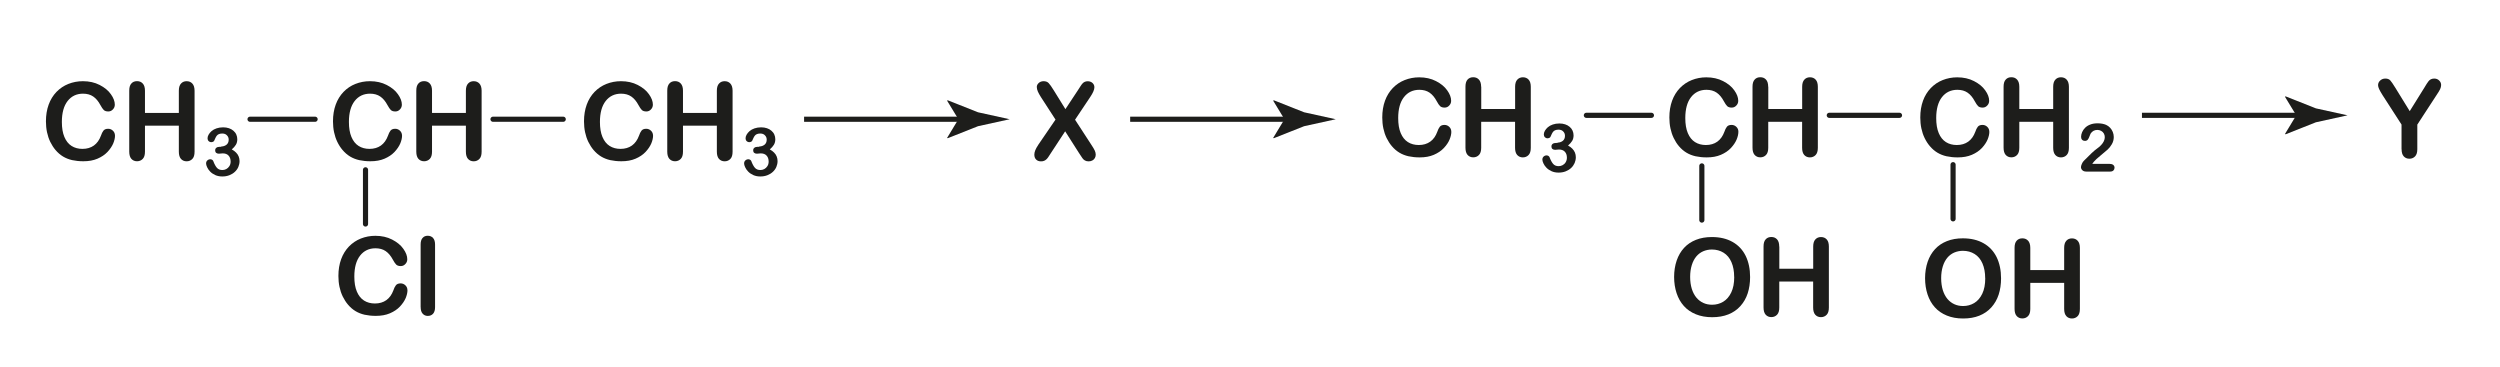 <?xml version="1.0" encoding="UTF-8"?> <svg xmlns="http://www.w3.org/2000/svg" id="_Слой_1" data-name="Слой_1" version="1.1" viewBox="0 0 484.93 71.23"><defs><style> .st0 { fill: none; } .st0, .st1 { stroke: #1d1d1b; stroke-miterlimit: 10; } .st1 { stroke-linecap: round; } .st1, .st2 { fill: #1d1d1b; } </style></defs><g><path class="st2" d="M22.31,26.28c0,.48-.12,1-.35,1.55-.24.56-.61,1.1-1.11,1.64-.51.54-1.15.97-1.94,1.31s-1.7.5-2.75.5c-.79,0-1.51-.08-2.16-.22-.65-.15-1.24-.38-1.77-.7-.53-.32-1.02-.74-1.46-1.26-.4-.47-.73-1-1.02-1.58-.28-.58-.49-1.21-.63-1.87s-.21-1.37-.21-2.11c0-1.21.18-2.29.53-3.25.35-.96.86-1.78,1.51-2.46.66-.68,1.43-1.2,2.31-1.55.88-.35,1.82-.53,2.82-.53,1.22,0,2.3.24,3.25.73s1.68,1.08,2.18,1.8c.51.71.76,1.39.76,2.02,0,.35-.12.66-.37.92-.25.27-.54.4-.89.4-.39,0-.68-.09-.88-.28-.19-.19-.41-.5-.65-.95-.4-.75-.86-1.3-1.4-1.67s-1.2-.55-1.98-.55c-1.25,0-2.25.48-2.99,1.43-.74.95-1.11,2.3-1.11,4.05,0,1.17.16,2.14.49,2.92.33.78.79,1.36,1.39,1.74.6.38,1.31.57,2.11.57.88,0,1.61-.22,2.22-.65.6-.43,1.06-1.07,1.37-1.91.13-.4.29-.72.48-.97.19-.25.5-.37.92-.37.36,0,.67.13.93.38.26.25.39.57.39.94Z"></path><path class="st2" d="M28.12,17.59v4.31h6.57v-4.31c0-.62.14-1.08.42-1.38.28-.31.64-.46,1.09-.46s.83.15,1.11.46c.28.3.43.77.43,1.39v11.84c0,.62-.14,1.09-.43,1.39s-.66.46-1.11.46-.82-.16-1.1-.47c-.27-.31-.41-.77-.41-1.39v-5.05h-6.57v5.05c0,.62-.14,1.09-.43,1.39s-.66.46-1.11.46-.82-.16-1.1-.47c-.27-.31-.41-.77-.41-1.39v-11.84c0-.62.13-1.08.41-1.38.27-.31.64-.46,1.1-.46s.83.15,1.11.46c.28.3.43.77.43,1.39Z"></path><path class="st2" d="M42.93,28.41c.39,0,.72-.12,1.01-.34.28-.23.42-.56.42-.98,0-.33-.11-.61-.34-.84-.22-.24-.53-.35-.91-.35-.26,0-.47.04-.64.11-.17.07-.3.17-.4.29s-.19.27-.28.46c-.09.19-.17.36-.24.53-.04.09-.12.16-.23.21s-.24.08-.38.08c-.17,0-.32-.07-.47-.21-.14-.14-.21-.32-.21-.55s.07-.45.2-.69c.13-.24.33-.48.58-.7.26-.22.57-.4.96-.53.38-.13.81-.2,1.28-.2.41,0,.79.06,1.12.17s.63.27.88.49.44.46.56.74.19.58.19.9c0,.42-.09.79-.28,1.09-.18.3-.45.6-.79.89.33.18.61.38.83.61.23.23.4.48.51.76s.17.58.17.9c0,.38-.08.76-.23,1.12-.15.36-.38.68-.68.96s-.66.5-1.07.66c-.41.16-.87.24-1.37.24s-.96-.09-1.36-.27-.73-.41-.99-.68c-.26-.27-.46-.55-.59-.85-.13-.29-.2-.53-.2-.72,0-.25.08-.44.24-.59.16-.15.36-.23.59-.23.12,0,.23.04.34.1.11.07.18.15.22.25.22.59.46,1.03.71,1.31.25.29.61.43,1.06.43.26,0,.52-.06.76-.19.24-.13.44-.32.6-.57.16-.25.24-.55.24-.88,0-.5-.14-.88-.41-1.17s-.65-.42-1.13-.42c-.08,0-.22,0-.39.03s-.29.03-.34.03c-.23,0-.41-.06-.54-.17s-.19-.28-.19-.49.08-.37.23-.49.38-.19.68-.19h.26Z"></path></g><line class="st1" x1="61.12" y1="23.13" x2="48.5" y2="23.13"></line><g><path class="st2" d="M77.99,26.28c0,.48-.12,1-.35,1.55-.24.56-.61,1.1-1.11,1.64-.51.54-1.15.97-1.94,1.31s-1.7.5-2.75.5c-.79,0-1.51-.08-2.16-.22-.65-.15-1.24-.38-1.77-.7-.53-.32-1.02-.74-1.46-1.26-.4-.47-.74-1-1.02-1.58-.28-.58-.49-1.21-.63-1.87-.14-.66-.21-1.37-.21-2.11,0-1.21.18-2.29.53-3.25.35-.96.86-1.78,1.51-2.46.66-.68,1.42-1.2,2.31-1.55.88-.35,1.82-.53,2.82-.53,1.22,0,2.3.24,3.25.73s1.68,1.08,2.18,1.8c.51.71.76,1.39.76,2.02,0,.35-.12.66-.37.92-.25.27-.54.4-.89.4-.39,0-.68-.09-.88-.28-.19-.19-.41-.5-.65-.95-.4-.75-.86-1.3-1.4-1.67-.54-.37-1.2-.55-1.98-.55-1.25,0-2.25.48-2.99,1.43-.74.95-1.11,2.3-1.11,4.05,0,1.17.16,2.14.49,2.92.33.78.79,1.36,1.39,1.74.6.38,1.31.57,2.11.57.88,0,1.61-.22,2.22-.65.6-.43,1.06-1.07,1.37-1.91.13-.4.29-.72.48-.97.19-.25.5-.37.92-.37.36,0,.67.13.93.38.26.25.39.57.39.94Z"></path><path class="st2" d="M83.8,17.59v4.31h6.57v-4.31c0-.62.14-1.08.42-1.38.28-.31.64-.46,1.09-.46s.83.15,1.11.46c.28.3.43.77.43,1.39v11.84c0,.62-.14,1.09-.43,1.39s-.66.46-1.11.46-.82-.16-1.1-.47c-.27-.31-.41-.77-.41-1.39v-5.05h-6.57v5.05c0,.62-.14,1.09-.43,1.39s-.66.46-1.11.46-.82-.16-1.1-.47c-.27-.31-.41-.77-.41-1.39v-11.84c0-.62.13-1.08.41-1.38.27-.31.64-.46,1.1-.46s.83.15,1.11.46c.28.3.43.77.43,1.39Z"></path></g><line class="st1" x1="109.25" y1="23.13" x2="95.63" y2="23.13"></line><g><path class="st2" d="M126.68,26.28c0,.48-.12,1-.35,1.55-.24.56-.61,1.1-1.11,1.64-.51.54-1.15.97-1.94,1.31s-1.7.5-2.75.5c-.79,0-1.51-.08-2.16-.22-.65-.15-1.24-.38-1.77-.7-.53-.32-1.02-.74-1.46-1.26-.4-.47-.73-1-1.02-1.58-.28-.58-.49-1.21-.63-1.87s-.21-1.37-.21-2.11c0-1.21.18-2.29.53-3.25.35-.96.86-1.78,1.51-2.46.66-.68,1.43-1.2,2.31-1.55.88-.35,1.82-.53,2.82-.53,1.22,0,2.3.24,3.25.73s1.68,1.08,2.18,1.8c.51.71.76,1.39.76,2.02,0,.35-.12.66-.37.92-.25.27-.54.4-.89.4-.39,0-.68-.09-.88-.28-.19-.19-.41-.5-.65-.95-.4-.75-.86-1.3-1.4-1.67s-1.2-.55-1.98-.55c-1.25,0-2.25.48-2.99,1.43-.74.95-1.11,2.3-1.11,4.05,0,1.17.16,2.14.49,2.92.33.78.79,1.36,1.39,1.74.6.38,1.31.57,2.11.57.88,0,1.61-.22,2.22-.65.6-.43,1.06-1.07,1.37-1.91.13-.4.29-.72.48-.97.19-.25.5-.37.92-.37.36,0,.67.13.93.38.26.25.39.57.39.94Z"></path><path class="st2" d="M132.48,17.59v4.31h6.57v-4.31c0-.62.14-1.08.42-1.38.28-.31.64-.46,1.09-.46s.83.15,1.11.46c.28.3.43.77.43,1.39v11.84c0,.62-.14,1.09-.43,1.39s-.66.46-1.11.46-.82-.16-1.1-.47c-.27-.31-.41-.77-.41-1.39v-5.05h-6.57v5.05c0,.62-.14,1.09-.43,1.39s-.66.46-1.11.46-.82-.16-1.1-.47c-.27-.31-.41-.77-.41-1.39v-11.84c0-.62.13-1.08.41-1.38.27-.31.64-.46,1.1-.46s.83.15,1.11.46c.28.3.43.77.43,1.39Z"></path><path class="st2" d="M147.29,28.41c.39,0,.72-.12,1.01-.34.28-.23.42-.56.42-.98,0-.33-.11-.61-.34-.84-.22-.24-.53-.35-.91-.35-.26,0-.47.04-.64.11-.17.07-.3.17-.4.29s-.19.27-.28.46c-.09.19-.17.36-.24.53-.04.09-.12.16-.23.21s-.24.08-.38.08c-.17,0-.32-.07-.47-.21-.14-.14-.21-.32-.21-.55s.07-.45.2-.69c.13-.24.33-.48.58-.7.26-.22.57-.4.96-.53.38-.13.81-.2,1.28-.2.41,0,.79.06,1.12.17s.63.27.88.49.44.46.56.74.19.58.19.9c0,.42-.09.79-.28,1.09-.18.3-.45.6-.79.89.33.18.61.38.83.61.23.23.4.48.51.76s.17.58.17.9c0,.38-.08.76-.23,1.12-.15.36-.38.68-.68.96s-.66.5-1.07.66c-.41.16-.87.24-1.37.24s-.96-.09-1.36-.27-.73-.41-.99-.68c-.26-.27-.46-.55-.59-.85-.13-.29-.2-.53-.2-.72,0-.25.08-.44.24-.59.16-.15.36-.23.59-.23.12,0,.23.04.34.1.11.07.18.15.22.25.22.59.46,1.03.71,1.31.25.29.61.43,1.06.43.26,0,.52-.06.76-.19.24-.13.44-.32.6-.57.16-.25.24-.55.24-.88,0-.5-.14-.88-.41-1.17s-.65-.42-1.13-.42c-.08,0-.22,0-.39.03s-.29.03-.34.03c-.23,0-.41-.06-.54-.17s-.19-.28-.19-.49.08-.37.23-.49.38-.19.68-.19h.26Z"></path></g><line class="st1" x1="70.9" y1="32.94" x2="70.9" y2="43.45"></line><g><path class="st2" d="M79.04,56.27c0,.48-.12,1-.35,1.55-.24.56-.61,1.1-1.11,1.64-.51.54-1.15.97-1.94,1.31s-1.7.5-2.75.5c-.79,0-1.51-.08-2.16-.22-.65-.15-1.24-.38-1.77-.7-.53-.32-1.02-.74-1.46-1.26-.4-.47-.73-1-1.02-1.58-.28-.58-.49-1.21-.63-1.87s-.21-1.37-.21-2.11c0-1.21.18-2.29.53-3.25.35-.96.86-1.78,1.51-2.46.66-.68,1.43-1.2,2.31-1.55.88-.35,1.82-.53,2.82-.53,1.22,0,2.3.24,3.25.73s1.68,1.08,2.18,1.8c.51.71.76,1.39.76,2.02,0,.35-.12.66-.37.92-.25.27-.54.4-.89.4-.39,0-.68-.09-.88-.28-.19-.19-.41-.5-.65-.95-.4-.75-.86-1.3-1.4-1.67s-1.2-.55-1.98-.55c-1.25,0-2.25.48-2.99,1.43-.74.95-1.11,2.3-1.11,4.05,0,1.17.16,2.14.49,2.92.33.78.79,1.36,1.39,1.74.6.38,1.31.57,2.11.57.88,0,1.61-.22,2.22-.65.6-.43,1.06-1.07,1.37-1.91.13-.4.29-.72.48-.97.19-.25.5-.37.92-.37.36,0,.67.13.93.38.26.25.39.57.39.94Z"></path><path class="st2" d="M81.59,59.57v-12.14c0-.56.12-.98.37-1.27.25-.29.59-.43,1.01-.43s.77.14,1.03.43c.26.28.39.71.39,1.28v12.14c0,.57-.13.99-.39,1.28-.26.28-.6.42-1.02.42s-.74-.15-1-.44c-.26-.29-.38-.71-.38-1.26Z"></path></g><g><line class="st0" x1="155.97" y1="23.13" x2="187.69" y2="23.13"></line><path class="st2" d="M185.9,23.13l-2.19-3.6.12-.08,5.88,2.33c2.05.45,4.09.9,6.14,1.35-2.05.45-4.09.9-6.14,1.35l-5.88,2.33-.12-.06,2.19-3.62Z"></path></g><path class="st2" d="M201.38,28.11l3.36-4.91-2.83-4.37c-.27-.42-.47-.79-.6-1.09-.13-.3-.2-.6-.2-.88s.13-.54.38-.77c.26-.23.57-.34.94-.34.42,0,.75.12.99.38.24.25.56.71.98,1.39l2.26,3.65,2.41-3.65c.2-.31.37-.57.51-.79.14-.22.27-.4.4-.54.13-.14.27-.25.44-.32.16-.07.35-.11.56-.11.38,0,.7.12.94.34.24.23.36.5.36.82,0,.46-.26,1.08-.79,1.87l-2.96,4.43,3.19,4.91c.29.43.5.79.63,1.07.13.28.19.55.19.8,0,.24-.06.46-.17.66s-.28.36-.49.47-.45.17-.72.17c-.29,0-.53-.06-.73-.18-.2-.12-.36-.27-.48-.45s-.35-.52-.69-1.04l-2.65-4.16-2.81,4.29c-.22.34-.37.58-.47.72-.09.14-.2.27-.33.4s-.28.23-.46.31-.39.11-.63.11c-.37,0-.68-.11-.92-.34s-.36-.55-.36-.98c0-.51.25-1.12.75-1.86Z"></path><g><line class="st0" x1="219.22" y1="23.13" x2="250.95" y2="23.13"></line><path class="st2" d="M249.15,23.13l-2.19-3.6.12-.08,5.88,2.33c2.05.45,4.09.9,6.14,1.35-2.05.45-4.09.9-6.14,1.35l-5.88,2.33-.12-.06,2.19-3.62Z"></path></g><g><path class="st2" d="M281.52,25.53c0,.48-.12,1-.35,1.55-.23.56-.61,1.1-1.11,1.64-.51.54-1.15.97-1.94,1.31s-1.7.5-2.75.5c-.79,0-1.51-.08-2.16-.22-.65-.15-1.24-.38-1.77-.7-.53-.32-1.02-.74-1.46-1.26-.4-.47-.73-1-1.02-1.58-.28-.58-.49-1.21-.63-1.87-.14-.66-.21-1.37-.21-2.11,0-1.21.18-2.29.53-3.25s.86-1.78,1.51-2.46c.66-.68,1.42-1.2,2.31-1.55.88-.35,1.82-.53,2.82-.53,1.22,0,2.3.24,3.25.73.95.49,1.68,1.08,2.18,1.8.51.71.76,1.39.76,2.02,0,.35-.12.66-.37.92-.25.27-.54.4-.89.4-.39,0-.68-.09-.88-.28-.2-.19-.41-.5-.65-.95-.4-.75-.86-1.3-1.4-1.67-.54-.37-1.2-.55-1.98-.55-1.25,0-2.25.48-2.99,1.43-.74.95-1.11,2.3-1.11,4.05,0,1.17.16,2.14.49,2.92.33.78.79,1.36,1.39,1.74.6.38,1.31.57,2.11.57.88,0,1.61-.22,2.22-.65.61-.43,1.06-1.07,1.37-1.91.13-.4.29-.72.48-.97.19-.25.5-.37.92-.37.36,0,.67.13.93.38.26.25.39.57.39.94Z"></path><path class="st2" d="M287.32,16.83v4.31h6.57v-4.31c0-.62.14-1.08.42-1.38s.64-.46,1.09-.46.83.15,1.11.46c.28.3.42.77.42,1.39v11.84c0,.62-.14,1.09-.43,1.39s-.66.46-1.11.46-.82-.16-1.1-.47c-.27-.31-.41-.77-.41-1.39v-5.05h-6.57v5.05c0,.62-.14,1.09-.43,1.39s-.66.46-1.11.46-.82-.16-1.1-.47c-.27-.31-.41-.77-.41-1.39v-11.84c0-.62.13-1.08.4-1.38s.64-.46,1.1-.46.83.15,1.11.46c.28.3.43.77.43,1.39Z"></path><path class="st2" d="M302.13,27.66c.39,0,.72-.12,1.01-.34.28-.23.42-.56.42-.98,0-.33-.11-.61-.34-.84-.22-.24-.53-.35-.91-.35-.26,0-.47.04-.64.11-.17.07-.3.17-.4.29s-.19.27-.28.46c-.09.19-.17.36-.24.53-.04.09-.12.16-.23.21-.11.05-.24.08-.38.08-.17,0-.33-.07-.47-.21-.14-.14-.21-.32-.21-.55s.07-.45.2-.69c.13-.24.33-.48.58-.7.26-.22.58-.4.96-.53.38-.13.81-.2,1.28-.2.41,0,.79.06,1.12.17s.63.27.88.49c.25.21.44.46.56.74s.19.58.19.9c0,.42-.09.79-.28,1.09s-.45.6-.79.89c.33.18.61.38.83.61s.4.48.51.76.17.58.17.9c0,.38-.08.76-.23,1.12-.16.36-.38.68-.68.96-.3.28-.66.5-1.07.66-.41.16-.87.24-1.37.24s-.96-.09-1.36-.27-.73-.41-.99-.68c-.26-.27-.46-.55-.59-.85-.13-.29-.2-.53-.2-.72,0-.25.08-.44.24-.59s.36-.23.59-.23c.12,0,.23.04.34.1.11.07.18.15.22.25.22.59.46,1.03.71,1.31.25.29.61.43,1.06.43.26,0,.51-.06.76-.19.24-.13.45-.32.6-.57s.24-.55.24-.88c0-.5-.14-.88-.41-1.17-.27-.28-.65-.42-1.13-.42-.08,0-.21,0-.39.03s-.29.03-.34.03c-.23,0-.41-.06-.54-.17s-.19-.28-.19-.49.08-.37.23-.49.38-.19.68-.19h.26Z"></path></g><line class="st1" x1="320.33" y1="22.37" x2="307.71" y2="22.37"></line><g><path class="st2" d="M337.2,25.53c0,.48-.12,1-.35,1.55-.24.56-.61,1.1-1.11,1.64-.51.54-1.15.97-1.94,1.31s-1.7.5-2.75.5c-.79,0-1.51-.08-2.16-.22-.65-.15-1.24-.38-1.77-.7-.53-.32-1.02-.74-1.46-1.26-.4-.47-.73-1-1.01-1.58-.28-.58-.49-1.21-.63-1.87-.14-.66-.21-1.37-.21-2.11,0-1.21.18-2.29.53-3.25.35-.96.86-1.78,1.51-2.46.66-.68,1.43-1.2,2.31-1.55.88-.35,1.82-.53,2.82-.53,1.22,0,2.3.24,3.25.73s1.68,1.08,2.18,1.8c.51.71.76,1.39.76,2.02,0,.35-.12.66-.37.92-.25.27-.54.4-.89.4-.39,0-.68-.09-.88-.28-.19-.19-.41-.5-.65-.95-.4-.75-.86-1.3-1.4-1.67-.54-.37-1.2-.55-1.98-.55-1.25,0-2.25.48-2.99,1.43-.74.95-1.11,2.3-1.11,4.05,0,1.17.16,2.14.49,2.92.33.78.79,1.36,1.39,1.74.6.38,1.31.57,2.11.57.88,0,1.62-.22,2.22-.65.6-.43,1.06-1.07,1.37-1.91.13-.4.29-.72.48-.97.19-.25.5-.37.92-.37.36,0,.67.13.93.38.26.25.39.57.39.94Z"></path><path class="st2" d="M343,16.83v4.31h6.57v-4.31c0-.62.14-1.08.42-1.38.28-.31.64-.46,1.09-.46s.83.15,1.11.46c.28.3.42.77.42,1.39v11.84c0,.62-.14,1.09-.43,1.39s-.66.46-1.11.46-.82-.16-1.1-.47c-.27-.31-.41-.77-.41-1.39v-5.05h-6.57v5.05c0,.62-.14,1.09-.43,1.39s-.66.46-1.11.46-.82-.16-1.1-.47c-.27-.31-.41-.77-.41-1.39v-11.84c0-.62.13-1.08.41-1.38.27-.31.64-.46,1.1-.46s.83.15,1.11.46c.28.3.42.77.42,1.39Z"></path></g><line class="st1" x1="368.45" y1="22.37" x2="354.83" y2="22.37"></line><g><path class="st2" d="M385.88,25.53c0,.48-.12,1-.35,1.55-.24.56-.61,1.1-1.11,1.64-.51.54-1.15.97-1.94,1.31s-1.7.5-2.75.5c-.79,0-1.51-.08-2.16-.22-.65-.15-1.24-.38-1.77-.7-.53-.32-1.02-.74-1.46-1.26-.4-.47-.74-1-1.02-1.58-.28-.58-.49-1.21-.63-1.87-.14-.66-.21-1.37-.21-2.11,0-1.21.18-2.29.53-3.25.35-.96.86-1.78,1.51-2.46.66-.68,1.42-1.2,2.31-1.55.88-.35,1.82-.53,2.82-.53,1.22,0,2.3.24,3.25.73s1.68,1.08,2.18,1.8c.51.71.76,1.39.76,2.02,0,.35-.12.66-.37.92-.25.27-.54.4-.89.4-.39,0-.68-.09-.88-.28-.19-.19-.41-.5-.65-.95-.4-.75-.86-1.3-1.4-1.67-.54-.37-1.2-.55-1.98-.55-1.25,0-2.25.48-2.99,1.43-.74.95-1.11,2.3-1.11,4.05,0,1.17.16,2.14.49,2.92.33.78.79,1.36,1.39,1.74.6.38,1.31.57,2.11.57.88,0,1.61-.22,2.22-.65.6-.43,1.06-1.07,1.37-1.91.13-.4.29-.72.48-.97.19-.25.5-.37.92-.37.36,0,.67.13.93.38.26.25.39.57.39.94Z"></path><path class="st2" d="M391.69,16.83v4.31h6.57v-4.31c0-.62.14-1.08.42-1.38.28-.31.64-.46,1.09-.46s.83.15,1.11.46c.28.3.43.77.43,1.39v11.84c0,.62-.14,1.09-.43,1.39s-.66.46-1.11.46-.82-.16-1.1-.47c-.27-.31-.41-.77-.41-1.39v-5.05h-6.57v5.05c0,.62-.14,1.09-.43,1.39s-.66.46-1.11.46-.82-.16-1.1-.47c-.27-.31-.41-.77-.41-1.39v-11.84c0-.62.13-1.08.41-1.38.27-.31.64-.46,1.1-.46s.83.15,1.11.46c.28.3.43.77.43,1.39Z"></path><path class="st2" d="M405.84,31.78h3.31c.33,0,.58.07.75.2.17.14.26.32.26.55,0,.21-.07.38-.21.53-.14.14-.35.22-.62.22h-4.67c-.32,0-.56-.09-.74-.26s-.27-.38-.27-.62c0-.15.06-.35.17-.61s.24-.45.38-.59c.56-.58,1.07-1.08,1.52-1.5.45-.42.78-.69.97-.82.35-.25.64-.49.87-.74.23-.25.41-.5.53-.76.12-.26.18-.52.18-.77,0-.27-.06-.51-.19-.73s-.3-.38-.53-.5c-.22-.12-.46-.18-.73-.18-.55,0-.99.24-1.31.73-.04.06-.11.24-.21.52-.1.28-.21.5-.34.65s-.31.23-.55.23c-.21,0-.39-.07-.53-.21-.14-.14-.21-.33-.21-.57,0-.29.07-.6.2-.91.13-.32.33-.6.59-.86.26-.26.59-.47.99-.62.4-.16.87-.24,1.41-.24.65,0,1.2.1,1.66.3.3.14.56.32.78.56.22.24.4.51.52.82.12.31.19.63.19.97,0,.52-.13,1-.39,1.43-.26.43-.53.77-.8,1.01-.27.24-.72.62-1.36,1.15-.64.52-1.07.92-1.31,1.21-.1.11-.21.25-.31.41Z"></path></g><line class="st1" x1="330.11" y1="32.18" x2="330.11" y2="42.69"></line><line class="st1" x1="378.84" y1="31.94" x2="378.84" y2="42.45"></line><g><path class="st2" d="M332.06,45.98c1.56,0,2.9.32,4.01.95,1.12.63,1.96,1.53,2.54,2.7.57,1.17.86,2.54.86,4.11,0,1.16-.16,2.22-.47,3.17s-.79,1.77-1.42,2.47-1.4,1.23-2.32,1.6-1.97.55-3.15.55-2.23-.19-3.16-.57c-.93-.38-1.71-.91-2.33-1.61-.62-.69-1.09-1.52-1.41-2.49-.32-.97-.48-2.02-.48-3.15s.17-2.21.5-3.18c.33-.96.81-1.78,1.44-2.46.63-.68,1.39-1.19,2.3-1.55.9-.36,1.93-.54,3.08-.54ZM336.38,53.71c0-1.1-.18-2.05-.53-2.86s-.86-1.42-1.52-1.83c-.66-.41-1.42-.62-2.27-.62-.61,0-1.17.12-1.69.34-.52.23-.96.56-1.33,1-.37.44-.67,1-.88,1.68-.21.68-.32,1.44-.32,2.29s.11,1.63.32,2.32c.22.69.52,1.26.91,1.72.39.46.84.79,1.35,1.02.51.23,1.07.34,1.68.34.78,0,1.5-.19,2.15-.58.65-.39,1.17-.99,1.56-1.8.39-.81.58-1.81.58-3Z"></path><path class="st2" d="M345.14,47.82v4.31h6.57v-4.31c0-.62.14-1.08.42-1.38.28-.31.64-.46,1.09-.46s.83.15,1.11.46c.28.3.42.77.42,1.39v11.84c0,.62-.14,1.09-.43,1.39s-.66.46-1.11.46-.82-.16-1.1-.47c-.27-.31-.41-.77-.41-1.39v-5.05h-6.57v5.05c0,.62-.14,1.09-.43,1.39s-.66.46-1.11.46-.82-.16-1.1-.47c-.27-.31-.41-.77-.41-1.39v-11.84c0-.62.13-1.08.41-1.38.27-.31.64-.46,1.1-.46s.83.15,1.11.46c.28.3.42.77.42,1.39Z"></path></g><g><path class="st2" d="M380.74,46.23c1.56,0,2.9.32,4.01.95,1.12.63,1.96,1.53,2.54,2.7.57,1.17.86,2.54.86,4.11,0,1.16-.16,2.22-.47,3.17s-.79,1.77-1.42,2.47-1.4,1.23-2.32,1.6-1.96.55-3.15.55-2.23-.19-3.16-.57c-.93-.38-1.71-.91-2.33-1.61-.62-.69-1.09-1.52-1.41-2.49-.32-.97-.48-2.02-.48-3.15s.17-2.21.5-3.18c.33-.96.81-1.78,1.44-2.46.63-.68,1.39-1.19,2.3-1.55.9-.36,1.93-.54,3.08-.54ZM385.07,53.96c0-1.1-.18-2.05-.53-2.86s-.86-1.42-1.52-1.83c-.66-.41-1.42-.62-2.27-.62-.61,0-1.17.12-1.69.34-.52.23-.96.56-1.33,1-.37.44-.67,1-.88,1.68-.21.68-.32,1.44-.32,2.29s.11,1.63.32,2.32c.22.69.52,1.26.91,1.72.39.46.84.79,1.35,1.02.51.23,1.07.34,1.68.34.78,0,1.5-.19,2.15-.58.65-.39,1.17-.99,1.56-1.8.39-.81.58-1.81.58-3Z"></path><path class="st2" d="M393.82,48.08v4.31h6.57v-4.31c0-.62.14-1.08.42-1.38.28-.31.64-.46,1.09-.46s.83.15,1.11.46c.28.3.43.77.43,1.39v11.84c0,.62-.14,1.09-.43,1.39s-.66.46-1.11.46-.82-.16-1.1-.47c-.27-.31-.41-.77-.41-1.39v-5.05h-6.57v5.05c0,.62-.14,1.09-.43,1.39s-.66.46-1.11.46-.82-.16-1.1-.47c-.27-.31-.41-.77-.41-1.39v-11.84c0-.62.13-1.08.41-1.38.27-.31.64-.46,1.1-.46s.83.15,1.11.46c.28.3.43.77.43,1.39Z"></path></g><g><line class="st0" x1="415.48" y1="22.37" x2="447.2" y2="22.37"></line><path class="st2" d="M445.41,22.37l-2.19-3.6.12-.08,5.88,2.33c2.05.45,4.09.9,6.14,1.35-2.05.45-4.09.9-6.14,1.35l-5.88,2.33-.12-.06,2.19-3.62Z"></path></g><path class="st2" d="M465.83,28.93v-4.77l-3.67-5.69c-.32-.51-.55-.91-.68-1.2s-.2-.54-.2-.75c0-.35.13-.65.41-.9.27-.25.6-.38,1-.38.42,0,.73.12.95.35.22.24.54.71.97,1.41l2.81,4.56,2.84-4.56c.17-.28.31-.52.43-.71.12-.19.24-.37.38-.54.14-.17.29-.3.47-.38s.38-.13.63-.13c.38,0,.7.12.96.38.26.25.38.54.38.87,0,.27-.07.53-.19.8-.13.27-.35.64-.67,1.11l-3.76,5.77v4.77c0,.62-.14,1.09-.43,1.39s-.65.46-1.1.46-.82-.15-1.1-.46c-.28-.3-.42-.77-.42-1.4Z"></path></svg> 